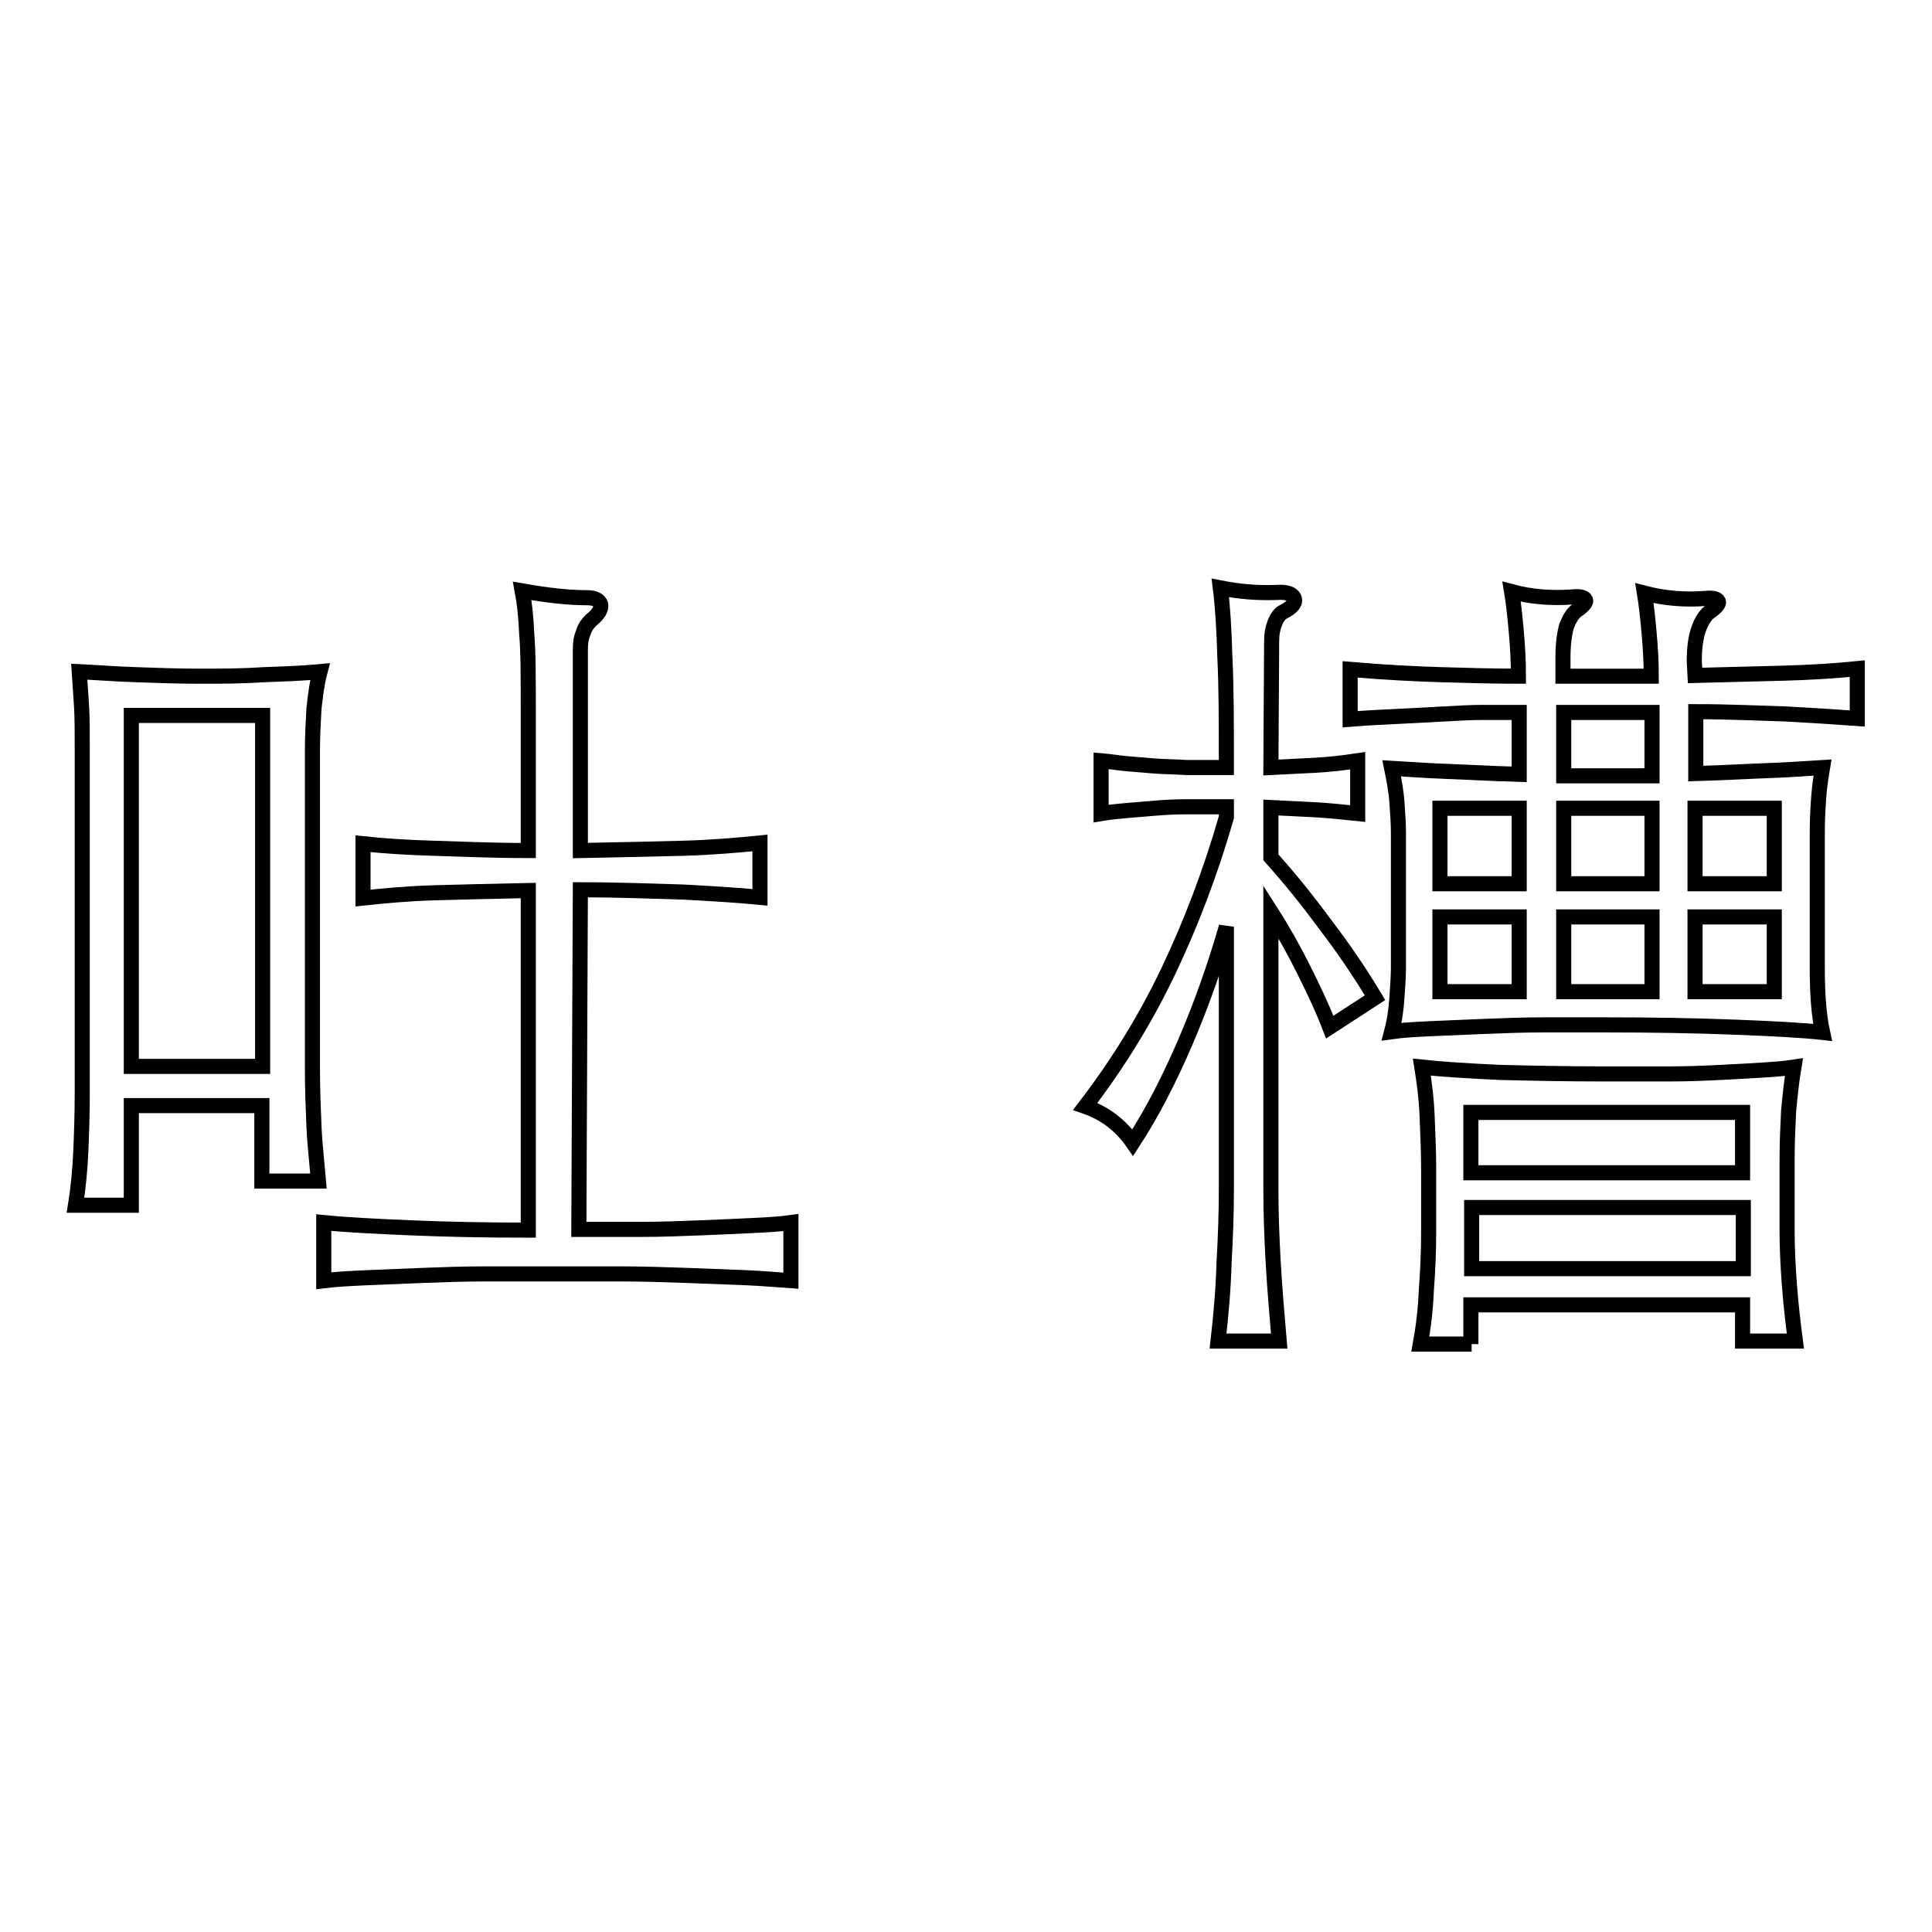 <?xml version="1.0" encoding="utf-8"?>
<!-- Svg Vector Icons : http://www.onlinewebfonts.com/icon -->
<!DOCTYPE svg PUBLIC "-//W3C//DTD SVG 1.1//EN" "http://www.w3.org/Graphics/SVG/1.1/DTD/svg11.dtd">
<svg version="1.1" xmlns="http://www.w3.org/2000/svg" xmlns:xlink="http://www.w3.org/1999/xlink" x="0px" y="0px" viewBox="0 0 256 256" enable-background="new 0 0 256 256" xml:space="preserve">
<g><g><path stroke-width="2" fill-opacity="0" stroke="#000000"  d="M17.4,159.7H10c0.4-2.5,0.6-4.8,0.7-7c0.1-2.2,0.2-4.9,0.2-8.1V99.6c0-2.6,0-4.6-0.1-6.1c-0.1-1.5-0.2-3-0.3-4.5c2.1,0.1,4.6,0.3,7.5,0.4c2.9,0.1,5.6,0.2,8.4,0.2c2.8,0,5.6,0,8.5-0.2c2.9-0.1,5.4-0.2,7.5-0.4c-0.4,1.5-0.6,3.1-0.8,4.9c-0.1,1.8-0.2,3.7-0.2,5.6v42.2c0,2.6,0.1,5.1,0.2,7.5s0.4,4.9,0.6,7.3h-7.5v-10H17.4V159.7z M34.7,94.8H17.4v46.5h17.4V94.8z M76.7,162.9c2.7,0,5.4,0,8.2,0c2.7,0,5.3-0.1,7.8-0.2c2.5-0.1,4.7-0.2,6.8-0.3c2.1-0.1,3.9-0.2,5.3-0.4v7.7c-1.6-0.1-3.6-0.3-6-0.4c-2.4-0.1-5-0.2-7.8-0.3c-2.8-0.1-5.8-0.2-8.8-0.2c-3.1,0-6.1,0-9.1,0c-3,0-5.9,0-8.8,0c-2.9,0-5.7,0.1-8.3,0.2c-2.6,0.1-5.1,0.2-7.3,0.3c-2.2,0.1-4.2,0.2-5.8,0.4v-7.7c3,0.3,6.9,0.5,11.7,0.7c4.8,0.2,9.9,0.3,15.4,0.3V118c-4.8,0.1-9,0.2-12.5,0.3c-3.5,0.1-6.6,0.4-9.4,0.7v-7.2c2.8,0.3,5.9,0.5,9.4,0.6c3.5,0.1,7.6,0.3,12.5,0.3V94.4c0-4.6,0-8-0.2-10.3c-0.1-2.3-0.3-4.2-0.6-5.8c3.4,0.6,6.2,0.9,8.6,0.9c1,0,1.6,0.3,1.8,0.9c0.1,0.6-0.3,1.3-1.3,2.1c-0.4,0.4-0.8,0.9-1,1.6c-0.3,0.7-0.4,1.4-0.4,2.3v26.6c5.3-0.1,9.9-0.2,13.6-0.3c3.7-0.1,7.2-0.4,10.2-0.7v7.2c-3.1-0.3-6.5-0.5-10.2-0.7c-3.7-0.1-8.3-0.3-13.6-0.3L76.7,162.9L76.7,162.9z"/><path stroke-width="2" fill-opacity="0" stroke="#000000"  d="M168.4,101.7c2.1-0.1,4.1-0.2,5.9-0.3c1.8-0.1,3.6-0.3,5.6-0.6v7c-1.9-0.2-3.8-0.4-5.6-0.5c-1.8-0.1-3.8-0.2-5.9-0.3v6.6c2.6,2.9,5,5.9,7.2,8.9c2.3,3,4.5,6.2,6.6,9.7l-6,3.9c-1-2.6-2.2-5.1-3.5-7.7c-1.3-2.6-2.7-5.1-4.3-7.6v36.9c0,2.8,0.1,5.9,0.3,9.5c0.2,3.5,0.5,7,0.8,10.5h-8.1c0.4-3.5,0.7-7,0.8-10.5c0.2-3.5,0.3-6.7,0.3-9.5v-34.9c-1.5,5.2-3.3,10.3-5.4,15.2c-2.1,4.9-4.4,9.4-7,13.4c-1.6-2.3-3.7-3.9-6.3-4.8c4.3-5.6,8-11.6,11-17.9c3-6.3,5.6-13.1,7.7-20.4v-1.4c-2,0-3.9,0-5.4,0c-1.5,0-3,0.1-4.2,0.2c-1.3,0.1-2.5,0.2-3.6,0.3c-1.1,0.1-2.2,0.2-3.4,0.4v-7c1.2,0.1,2.3,0.3,3.5,0.4c1.1,0.1,2.3,0.2,3.6,0.3c1.3,0.1,2.7,0.1,4.2,0.2c1.5,0,3.3,0,5.3,0c0-5.9,0-10.8-0.2-14.6c-0.1-3.8-0.3-6.8-0.6-9.2c2.5,0.5,5,0.7,7.5,0.6c1.3-0.1,2.1,0.2,2.3,0.8c0.2,0.6-0.3,1.2-1.5,1.8c-0.4,0.2-0.8,0.7-1.1,1.5c-0.3,0.8-0.4,1.5-0.4,2.3L168.4,101.7L168.4,101.7z M224.6,89.5c4.2-0.1,8.1-0.2,11.7-0.3c3.6-0.1,6.8-0.3,9.8-0.6v6.6c-2.8-0.2-5.9-0.4-9.5-0.6c-3.6-0.1-7.5-0.3-11.9-0.3v8.2c3.7-0.1,6.9-0.3,9.8-0.4c2.9-0.1,5.2-0.3,7-0.4c-0.2,1.2-0.4,2.4-0.5,3.8c-0.1,1.3-0.2,2.9-0.2,4.7v18.1c0,3.4,0.2,6.2,0.7,8.5c-2.7-0.3-6.6-0.5-11.7-0.7c-5.1-0.2-10.9-0.3-17.3-0.3c-2.4,0-5,0-7.8,0c-2.7,0-5.4,0.1-7.9,0.2c-2.5,0.1-4.9,0.2-7.1,0.3c-2.2,0.1-3.9,0.2-5.3,0.4c0.4-1.5,0.6-3,0.7-4.5c0.1-1.5,0.2-2.9,0.2-3.9v-18.1c0-1.1-0.1-2.4-0.2-3.9c-0.1-1.5-0.4-3-0.7-4.5c1.9,0.1,4.2,0.3,7,0.4s6.1,0.3,9.9,0.4v-8.2c-1.6,0-3.2,0-4.8,0c-1.6,0-3.3,0.1-5.1,0.2s-3.7,0.2-5.7,0.3c-2,0.1-4.3,0.2-6.8,0.4v-6.6c4.7,0.4,8.7,0.6,12.1,0.7c3.4,0.1,6.8,0.2,10.2,0.2c0-1.9-0.1-3.9-0.3-6.1c-0.2-2.2-0.4-3.9-0.6-5.1c2.6,0.7,5.3,0.9,8,0.7c1-0.1,1.6,0,1.8,0.4c0.1,0.3-0.3,0.8-1.2,1.4c-0.5,0.4-0.9,1-1.3,2c-0.3,1-0.5,2.4-0.5,4.2v2.5h11.7c0-1.8-0.1-3.7-0.3-5.9c-0.2-2.2-0.4-3.9-0.6-5.1c2.7,0.7,5.4,0.9,8,0.7c1-0.1,1.6,0,1.8,0.4c0.1,0.3-0.3,0.8-1.2,1.4c-0.5,0.4-1,1.1-1.4,2.2c-0.4,1.1-0.6,2.5-0.6,4.3L224.6,89.5L224.6,89.5z M195,178.1h-6.8c0.4-2.2,0.7-4.6,0.8-7.2c0.2-2.6,0.3-5.1,0.3-7.4v-9c0-1.9-0.1-4.1-0.2-6.6c-0.1-2.5-0.4-4.6-0.7-6.5c2.8,0.3,6.2,0.5,10.3,0.7c4.1,0.1,8.7,0.2,13.8,0.2c3.3,0,6.2,0,8.7,0c2.5,0,4.8-0.1,6.8-0.2s3.8-0.2,5.4-0.3c1.6-0.1,3-0.2,4.3-0.4c-0.3,1.8-0.5,3.7-0.7,5.8c-0.1,2.1-0.2,4.2-0.2,6.3v9.7c0,2,0.1,4.3,0.3,7c0.2,2.7,0.5,5.2,0.8,7.5h-7v-4.8h-36V178.1z M201.3,107.1h-10.5v10h10.5V107.1z M201.3,121.5h-10.5v9.9h10.5V121.5z M230.9,155.4v-8h-36v8H230.9L230.9,155.4z M195,160v8.1h36V160H195z M207.2,94.4v8.4h11.7v-8.4H207.2z M218.9,107.1h-11.7v10h11.7V107.1z M218.9,121.5h-11.7v9.9h11.7V121.5z M224.6,117.1h10.5v-10h-10.5V117.1z M224.6,131.4h10.5v-9.9h-10.5V131.4z"/></g></g>
</svg>
